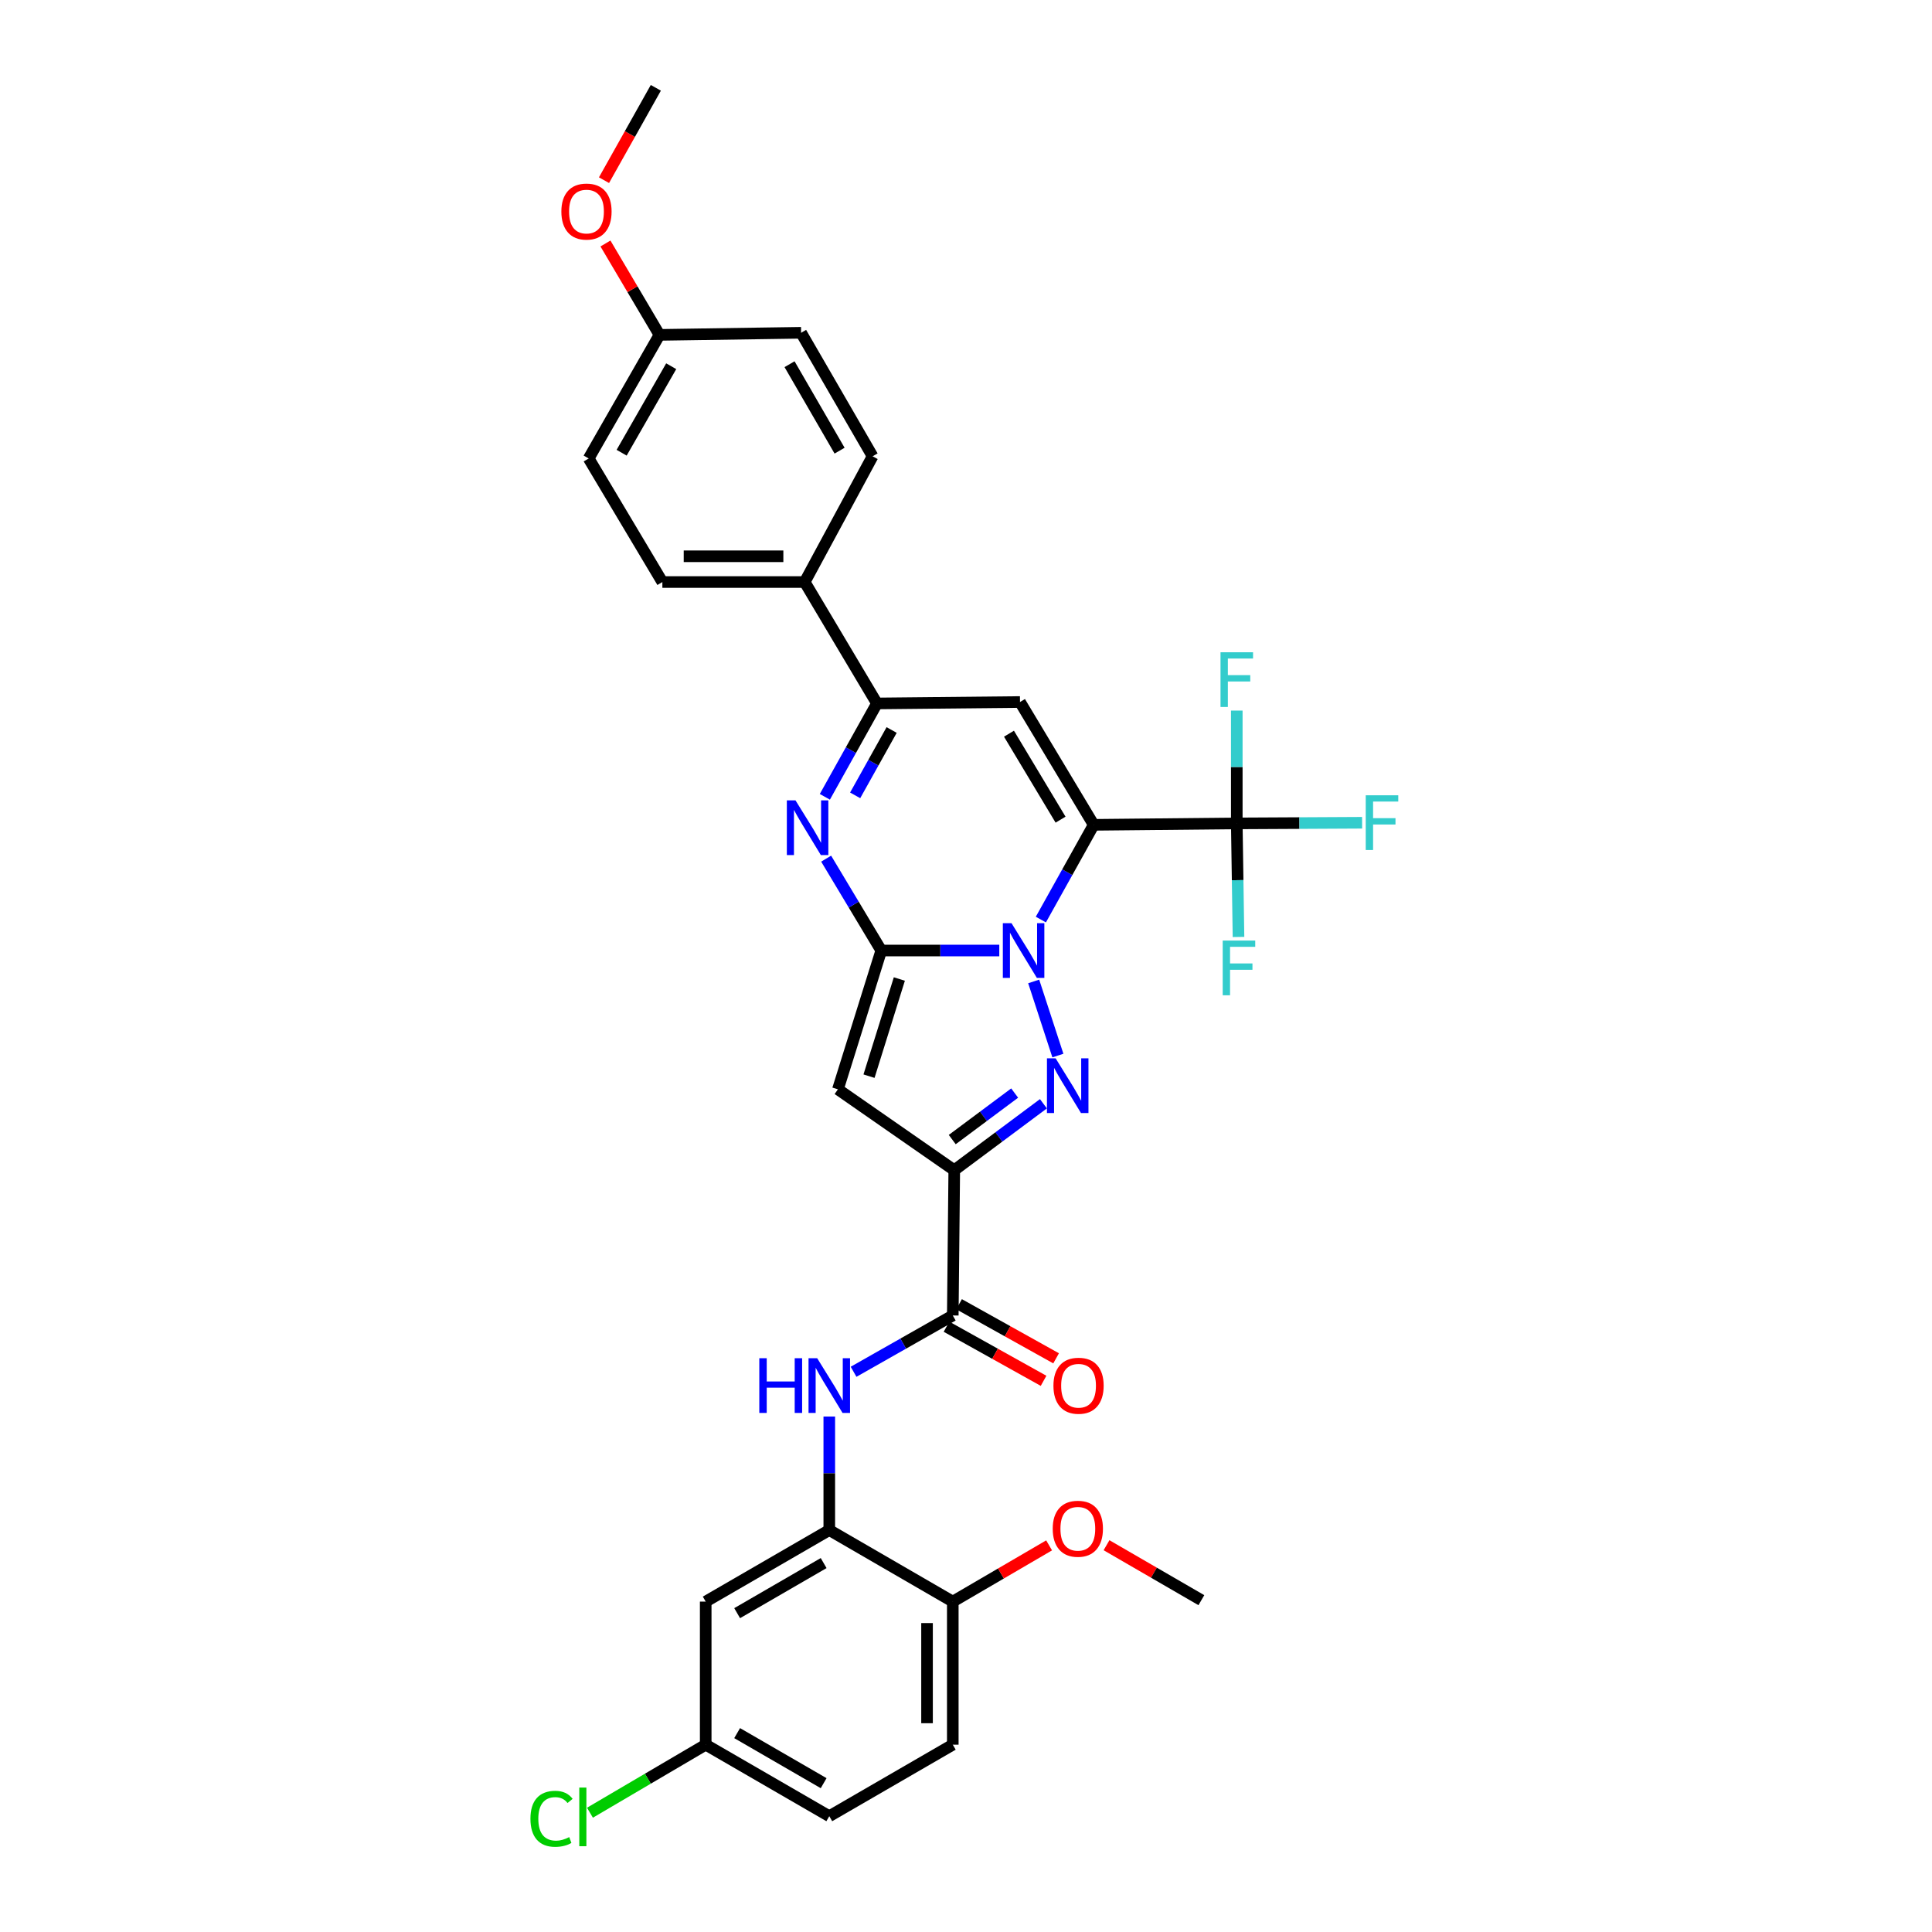 <?xml version='1.0' encoding='iso-8859-1'?>
<svg version='1.1' baseProfile='full'
              xmlns='http://www.w3.org/2000/svg'
                      xmlns:rdkit='http://www.rdkit.org/xml'
                      xmlns:xlink='http://www.w3.org/1999/xlink'
                  xml:space='preserve'
width='1000px' height='1000px' viewBox='0 0 1000 1000'>
<!-- END OF HEADER -->
<rect style='opacity:1.0;fill:#FFFFFF;stroke:none' width='1000' height='1000' x='0' y='0'> </rect>
<path class='bond-0' d='M 538.748,475.968 L 552.423,451.45' style='fill:none;fill-rule:evenodd;stroke:#0000FF;stroke-width:6px;stroke-linecap:butt;stroke-linejoin:miter;stroke-opacity:1' />
<path class='bond-0' d='M 552.423,451.45 L 566.099,426.932' style='fill:none;fill-rule:evenodd;stroke:#000000;stroke-width:6px;stroke-linecap:butt;stroke-linejoin:miter;stroke-opacity:1' />
<path class='bond-1' d='M 517.23,491.99 L 486.685,491.99' style='fill:none;fill-rule:evenodd;stroke:#0000FF;stroke-width:6px;stroke-linecap:butt;stroke-linejoin:miter;stroke-opacity:1' />
<path class='bond-1' d='M 486.685,491.99 L 456.14,491.99' style='fill:none;fill-rule:evenodd;stroke:#000000;stroke-width:6px;stroke-linecap:butt;stroke-linejoin:miter;stroke-opacity:1' />
<path class='bond-2' d='M 535.034,507.99 L 547.558,546.357' style='fill:none;fill-rule:evenodd;stroke:#0000FF;stroke-width:6px;stroke-linecap:butt;stroke-linejoin:miter;stroke-opacity:1' />
<path class='bond-6' d='M 566.099,426.932 L 527.952,363.362' style='fill:none;fill-rule:evenodd;stroke:#000000;stroke-width:6px;stroke-linecap:butt;stroke-linejoin:miter;stroke-opacity:1' />
<path class='bond-6' d='M 548.947,424.255 L 522.244,379.757' style='fill:none;fill-rule:evenodd;stroke:#000000;stroke-width:6px;stroke-linecap:butt;stroke-linejoin:miter;stroke-opacity:1' />
<path class='bond-7' d='M 566.099,426.932 L 640.155,426.191' style='fill:none;fill-rule:evenodd;stroke:#000000;stroke-width:6px;stroke-linecap:butt;stroke-linejoin:miter;stroke-opacity:1' />
<path class='bond-4' d='M 456.14,491.99 L 433.709,563.824' style='fill:none;fill-rule:evenodd;stroke:#000000;stroke-width:6px;stroke-linecap:butt;stroke-linejoin:miter;stroke-opacity:1' />
<path class='bond-4' d='M 465.5,506.739 L 449.798,557.023' style='fill:none;fill-rule:evenodd;stroke:#000000;stroke-width:6px;stroke-linecap:butt;stroke-linejoin:miter;stroke-opacity:1' />
<path class='bond-5' d='M 456.14,491.99 L 441.878,468.216' style='fill:none;fill-rule:evenodd;stroke:#000000;stroke-width:6px;stroke-linecap:butt;stroke-linejoin:miter;stroke-opacity:1' />
<path class='bond-5' d='M 441.878,468.216 L 427.615,444.441' style='fill:none;fill-rule:evenodd;stroke:#0000FF;stroke-width:6px;stroke-linecap:butt;stroke-linejoin:miter;stroke-opacity:1' />
<path class='bond-3' d='M 540.072,571.303 L 516.998,588.495' style='fill:none;fill-rule:evenodd;stroke:#0000FF;stroke-width:6px;stroke-linecap:butt;stroke-linejoin:miter;stroke-opacity:1' />
<path class='bond-3' d='M 516.998,588.495 L 493.924,605.688' style='fill:none;fill-rule:evenodd;stroke:#000000;stroke-width:6px;stroke-linecap:butt;stroke-linejoin:miter;stroke-opacity:1' />
<path class='bond-3' d='M 525.185,565.771 L 509.033,577.806' style='fill:none;fill-rule:evenodd;stroke:#0000FF;stroke-width:6px;stroke-linecap:butt;stroke-linejoin:miter;stroke-opacity:1' />
<path class='bond-3' d='M 509.033,577.806 L 492.881,589.841' style='fill:none;fill-rule:evenodd;stroke:#000000;stroke-width:6px;stroke-linecap:butt;stroke-linejoin:miter;stroke-opacity:1' />
<path class='bond-9' d='M 493.924,605.688 L 493.161,680.885' style='fill:none;fill-rule:evenodd;stroke:#000000;stroke-width:6px;stroke-linecap:butt;stroke-linejoin:miter;stroke-opacity:1' />
<path class='bond-32' d='M 493.924,605.688 L 433.709,563.824' style='fill:none;fill-rule:evenodd;stroke:#000000;stroke-width:6px;stroke-linecap:butt;stroke-linejoin:miter;stroke-opacity:1' />
<path class='bond-8' d='M 426.942,412.426 L 440.43,388.264' style='fill:none;fill-rule:evenodd;stroke:#0000FF;stroke-width:6px;stroke-linecap:butt;stroke-linejoin:miter;stroke-opacity:1' />
<path class='bond-8' d='M 440.43,388.264 L 453.919,364.103' style='fill:none;fill-rule:evenodd;stroke:#000000;stroke-width:6px;stroke-linecap:butt;stroke-linejoin:miter;stroke-opacity:1' />
<path class='bond-8' d='M 442.628,411.675 L 452.07,394.762' style='fill:none;fill-rule:evenodd;stroke:#0000FF;stroke-width:6px;stroke-linecap:butt;stroke-linejoin:miter;stroke-opacity:1' />
<path class='bond-8' d='M 452.07,394.762 L 461.511,377.849' style='fill:none;fill-rule:evenodd;stroke:#000000;stroke-width:6px;stroke-linecap:butt;stroke-linejoin:miter;stroke-opacity:1' />
<path class='bond-33' d='M 527.952,363.362 L 453.919,364.103' style='fill:none;fill-rule:evenodd;stroke:#000000;stroke-width:6px;stroke-linecap:butt;stroke-linejoin:miter;stroke-opacity:1' />
<path class='bond-16' d='M 640.155,426.191 L 640.6,455.578' style='fill:none;fill-rule:evenodd;stroke:#000000;stroke-width:6px;stroke-linecap:butt;stroke-linejoin:miter;stroke-opacity:1' />
<path class='bond-16' d='M 640.6,455.578 L 641.045,484.965' style='fill:none;fill-rule:evenodd;stroke:#33CCCC;stroke-width:6px;stroke-linecap:butt;stroke-linejoin:miter;stroke-opacity:1' />
<path class='bond-17' d='M 640.155,426.191 L 640.155,396.992' style='fill:none;fill-rule:evenodd;stroke:#000000;stroke-width:6px;stroke-linecap:butt;stroke-linejoin:miter;stroke-opacity:1' />
<path class='bond-17' d='M 640.155,396.992 L 640.155,367.793' style='fill:none;fill-rule:evenodd;stroke:#33CCCC;stroke-width:6px;stroke-linecap:butt;stroke-linejoin:miter;stroke-opacity:1' />
<path class='bond-18' d='M 640.155,426.191 L 672.589,426.022' style='fill:none;fill-rule:evenodd;stroke:#000000;stroke-width:6px;stroke-linecap:butt;stroke-linejoin:miter;stroke-opacity:1' />
<path class='bond-18' d='M 672.589,426.022 L 705.022,425.853' style='fill:none;fill-rule:evenodd;stroke:#33CCCC;stroke-width:6px;stroke-linecap:butt;stroke-linejoin:miter;stroke-opacity:1' />
<path class='bond-13' d='M 453.919,364.103 L 416.513,301.259' style='fill:none;fill-rule:evenodd;stroke:#000000;stroke-width:6px;stroke-linecap:butt;stroke-linejoin:miter;stroke-opacity:1' />
<path class='bond-10' d='M 493.161,680.885 L 467.487,695.459' style='fill:none;fill-rule:evenodd;stroke:#000000;stroke-width:6px;stroke-linecap:butt;stroke-linejoin:miter;stroke-opacity:1' />
<path class='bond-10' d='M 467.487,695.459 L 441.813,710.032' style='fill:none;fill-rule:evenodd;stroke:#0000FF;stroke-width:6px;stroke-linecap:butt;stroke-linejoin:miter;stroke-opacity:1' />
<path class='bond-15' d='M 489.916,686.706 L 515.032,700.707' style='fill:none;fill-rule:evenodd;stroke:#000000;stroke-width:6px;stroke-linecap:butt;stroke-linejoin:miter;stroke-opacity:1' />
<path class='bond-15' d='M 515.032,700.707 L 540.148,714.708' style='fill:none;fill-rule:evenodd;stroke:#FF0000;stroke-width:6px;stroke-linecap:butt;stroke-linejoin:miter;stroke-opacity:1' />
<path class='bond-15' d='M 496.406,675.063 L 521.522,689.064' style='fill:none;fill-rule:evenodd;stroke:#000000;stroke-width:6px;stroke-linecap:butt;stroke-linejoin:miter;stroke-opacity:1' />
<path class='bond-15' d='M 521.522,689.064 L 546.638,703.065' style='fill:none;fill-rule:evenodd;stroke:#FF0000;stroke-width:6px;stroke-linecap:butt;stroke-linejoin:miter;stroke-opacity:1' />
<path class='bond-11' d='M 429.236,733.202 L 429.236,762.578' style='fill:none;fill-rule:evenodd;stroke:#0000FF;stroke-width:6px;stroke-linecap:butt;stroke-linejoin:miter;stroke-opacity:1' />
<path class='bond-11' d='M 429.236,762.578 L 429.236,791.954' style='fill:none;fill-rule:evenodd;stroke:#000000;stroke-width:6px;stroke-linecap:butt;stroke-linejoin:miter;stroke-opacity:1' />
<path class='bond-12' d='M 429.236,791.954 L 365.274,828.989' style='fill:none;fill-rule:evenodd;stroke:#000000;stroke-width:6px;stroke-linecap:butt;stroke-linejoin:miter;stroke-opacity:1' />
<path class='bond-12' d='M 426.321,809.045 L 381.547,834.97' style='fill:none;fill-rule:evenodd;stroke:#000000;stroke-width:6px;stroke-linecap:butt;stroke-linejoin:miter;stroke-opacity:1' />
<path class='bond-14' d='M 429.236,791.954 L 493.161,828.989' style='fill:none;fill-rule:evenodd;stroke:#000000;stroke-width:6px;stroke-linecap:butt;stroke-linejoin:miter;stroke-opacity:1' />
<path class='bond-22' d='M 365.274,828.989 L 365.274,903.045' style='fill:none;fill-rule:evenodd;stroke:#000000;stroke-width:6px;stroke-linecap:butt;stroke-linejoin:miter;stroke-opacity:1' />
<path class='bond-19' d='M 416.513,301.259 L 342.842,301.259' style='fill:none;fill-rule:evenodd;stroke:#000000;stroke-width:6px;stroke-linecap:butt;stroke-linejoin:miter;stroke-opacity:1' />
<path class='bond-19' d='M 405.462,287.929 L 353.893,287.929' style='fill:none;fill-rule:evenodd;stroke:#000000;stroke-width:6px;stroke-linecap:butt;stroke-linejoin:miter;stroke-opacity:1' />
<path class='bond-20' d='M 416.513,301.259 L 451.653,236.178' style='fill:none;fill-rule:evenodd;stroke:#000000;stroke-width:6px;stroke-linecap:butt;stroke-linejoin:miter;stroke-opacity:1' />
<path class='bond-21' d='M 493.161,828.989 L 493.161,903.045' style='fill:none;fill-rule:evenodd;stroke:#000000;stroke-width:6px;stroke-linecap:butt;stroke-linejoin:miter;stroke-opacity:1' />
<path class='bond-21' d='M 479.831,840.098 L 479.831,891.937' style='fill:none;fill-rule:evenodd;stroke:#000000;stroke-width:6px;stroke-linecap:butt;stroke-linejoin:miter;stroke-opacity:1' />
<path class='bond-28' d='M 493.161,828.989 L 518.087,814.436' style='fill:none;fill-rule:evenodd;stroke:#000000;stroke-width:6px;stroke-linecap:butt;stroke-linejoin:miter;stroke-opacity:1' />
<path class='bond-28' d='M 518.087,814.436 L 543.012,799.883' style='fill:none;fill-rule:evenodd;stroke:#FF0000;stroke-width:6px;stroke-linecap:butt;stroke-linejoin:miter;stroke-opacity:1' />
<path class='bond-26' d='M 342.842,301.259 L 304.696,237.297' style='fill:none;fill-rule:evenodd;stroke:#000000;stroke-width:6px;stroke-linecap:butt;stroke-linejoin:miter;stroke-opacity:1' />
<path class='bond-25' d='M 451.653,236.178 L 414.654,172.246' style='fill:none;fill-rule:evenodd;stroke:#000000;stroke-width:6px;stroke-linecap:butt;stroke-linejoin:miter;stroke-opacity:1' />
<path class='bond-25' d='M 434.565,233.265 L 408.667,188.513' style='fill:none;fill-rule:evenodd;stroke:#000000;stroke-width:6px;stroke-linecap:butt;stroke-linejoin:miter;stroke-opacity:1' />
<path class='bond-24' d='M 493.161,903.045 L 429.236,940.059' style='fill:none;fill-rule:evenodd;stroke:#000000;stroke-width:6px;stroke-linecap:butt;stroke-linejoin:miter;stroke-opacity:1' />
<path class='bond-27' d='M 365.274,903.045 L 335.316,920.651' style='fill:none;fill-rule:evenodd;stroke:#000000;stroke-width:6px;stroke-linecap:butt;stroke-linejoin:miter;stroke-opacity:1' />
<path class='bond-27' d='M 335.316,920.651 L 305.359,938.256' style='fill:none;fill-rule:evenodd;stroke:#00CC00;stroke-width:6px;stroke-linecap:butt;stroke-linejoin:miter;stroke-opacity:1' />
<path class='bond-35' d='M 365.274,903.045 L 429.236,940.059' style='fill:none;fill-rule:evenodd;stroke:#000000;stroke-width:6px;stroke-linecap:butt;stroke-linejoin:miter;stroke-opacity:1' />
<path class='bond-35' d='M 381.544,897.06 L 426.318,922.969' style='fill:none;fill-rule:evenodd;stroke:#000000;stroke-width:6px;stroke-linecap:butt;stroke-linejoin:miter;stroke-opacity:1' />
<path class='bond-23' d='M 341.346,173.334 L 414.654,172.246' style='fill:none;fill-rule:evenodd;stroke:#000000;stroke-width:6px;stroke-linecap:butt;stroke-linejoin:miter;stroke-opacity:1' />
<path class='bond-29' d='M 341.346,173.334 L 327.366,149.684' style='fill:none;fill-rule:evenodd;stroke:#000000;stroke-width:6px;stroke-linecap:butt;stroke-linejoin:miter;stroke-opacity:1' />
<path class='bond-29' d='M 327.366,149.684 L 313.385,126.033' style='fill:none;fill-rule:evenodd;stroke:#FF0000;stroke-width:6px;stroke-linecap:butt;stroke-linejoin:miter;stroke-opacity:1' />
<path class='bond-34' d='M 341.346,173.334 L 304.696,237.297' style='fill:none;fill-rule:evenodd;stroke:#000000;stroke-width:6px;stroke-linecap:butt;stroke-linejoin:miter;stroke-opacity:1' />
<path class='bond-34' d='M 347.415,189.556 L 321.759,234.33' style='fill:none;fill-rule:evenodd;stroke:#000000;stroke-width:6px;stroke-linecap:butt;stroke-linejoin:miter;stroke-opacity:1' />
<path class='bond-30' d='M 572.733,799.802 L 597.28,814.025' style='fill:none;fill-rule:evenodd;stroke:#FF0000;stroke-width:6px;stroke-linecap:butt;stroke-linejoin:miter;stroke-opacity:1' />
<path class='bond-30' d='M 597.28,814.025 L 621.826,828.249' style='fill:none;fill-rule:evenodd;stroke:#000000;stroke-width:6px;stroke-linecap:butt;stroke-linejoin:miter;stroke-opacity:1' />
<path class='bond-31' d='M 312.628,93.263 L 326.043,69.359' style='fill:none;fill-rule:evenodd;stroke:#FF0000;stroke-width:6px;stroke-linecap:butt;stroke-linejoin:miter;stroke-opacity:1' />
<path class='bond-31' d='M 326.043,69.359 L 339.458,45.455' style='fill:none;fill-rule:evenodd;stroke:#000000;stroke-width:6px;stroke-linecap:butt;stroke-linejoin:miter;stroke-opacity:1' />
<path  class='atom-0' d='M 523.551 477.83
L 532.831 492.83
Q 533.751 494.31, 535.231 496.99
Q 536.711 499.67, 536.791 499.83
L 536.791 477.83
L 540.551 477.83
L 540.551 506.15
L 536.671 506.15
L 526.711 489.75
Q 525.551 487.83, 524.311 485.63
Q 523.111 483.43, 522.751 482.75
L 522.751 506.15
L 519.071 506.15
L 519.071 477.83
L 523.551 477.83
' fill='#0000FF'/>
<path  class='atom-3' d='M 546.383 547.776
L 555.663 562.776
Q 556.583 564.256, 558.063 566.936
Q 559.543 569.616, 559.623 569.776
L 559.623 547.776
L 563.383 547.776
L 563.383 576.096
L 559.503 576.096
L 549.543 559.696
Q 548.383 557.776, 547.143 555.576
Q 545.943 553.376, 545.583 552.696
L 545.583 576.096
L 541.903 576.096
L 541.903 547.776
L 546.383 547.776
' fill='#0000FF'/>
<path  class='atom-6' d='M 411.749 414.268
L 421.029 429.268
Q 421.949 430.748, 423.429 433.428
Q 424.909 436.108, 424.989 436.268
L 424.989 414.268
L 428.749 414.268
L 428.749 442.588
L 424.869 442.588
L 414.909 426.188
Q 413.749 424.268, 412.509 422.068
Q 411.309 419.868, 410.949 419.188
L 410.949 442.588
L 407.269 442.588
L 407.269 414.268
L 411.749 414.268
' fill='#0000FF'/>
<path  class='atom-11' d='M 393.016 703.012
L 396.856 703.012
L 396.856 715.052
L 411.336 715.052
L 411.336 703.012
L 415.176 703.012
L 415.176 731.332
L 411.336 731.332
L 411.336 718.252
L 396.856 718.252
L 396.856 731.332
L 393.016 731.332
L 393.016 703.012
' fill='#0000FF'/>
<path  class='atom-11' d='M 422.976 703.012
L 432.256 718.012
Q 433.176 719.492, 434.656 722.172
Q 436.136 724.852, 436.216 725.012
L 436.216 703.012
L 439.976 703.012
L 439.976 731.332
L 436.096 731.332
L 426.136 714.932
Q 424.976 713.012, 423.736 710.812
Q 422.536 708.612, 422.176 707.932
L 422.176 731.332
L 418.496 731.332
L 418.496 703.012
L 422.976 703.012
' fill='#0000FF'/>
<path  class='atom-16' d='M 545.256 717.252
Q 545.256 710.452, 548.616 706.652
Q 551.976 702.852, 558.256 702.852
Q 564.536 702.852, 567.896 706.652
Q 571.256 710.452, 571.256 717.252
Q 571.256 724.132, 567.856 728.052
Q 564.456 731.932, 558.256 731.932
Q 552.016 731.932, 548.616 728.052
Q 545.256 724.172, 545.256 717.252
M 558.256 728.732
Q 562.576 728.732, 564.896 725.852
Q 567.256 722.932, 567.256 717.252
Q 567.256 711.692, 564.896 708.892
Q 562.576 706.052, 558.256 706.052
Q 553.936 706.052, 551.576 708.852
Q 549.256 711.652, 549.256 717.252
Q 549.256 722.972, 551.576 725.852
Q 553.936 728.732, 558.256 728.732
' fill='#FF0000'/>
<path  class='atom-17' d='M 632.868 486.835
L 649.708 486.835
L 649.708 490.075
L 636.668 490.075
L 636.668 498.675
L 648.268 498.675
L 648.268 501.955
L 636.668 501.955
L 636.668 515.155
L 632.868 515.155
L 632.868 486.835
' fill='#33CCCC'/>
<path  class='atom-18' d='M 631.735 337.612
L 648.575 337.612
L 648.575 340.852
L 635.535 340.852
L 635.535 349.452
L 647.135 349.452
L 647.135 352.732
L 635.535 352.732
L 635.535 365.932
L 631.735 365.932
L 631.735 337.612
' fill='#33CCCC'/>
<path  class='atom-19' d='M 706.902 411.639
L 723.742 411.639
L 723.742 414.879
L 710.702 414.879
L 710.702 423.479
L 722.302 423.479
L 722.302 426.759
L 710.702 426.759
L 710.702 439.959
L 706.902 439.959
L 706.902 411.639
' fill='#33CCCC'/>
<path  class='atom-28' d='M 274.554 941.402
Q 274.554 934.362, 277.834 930.682
Q 281.154 926.962, 287.434 926.962
Q 293.274 926.962, 296.394 931.082
L 293.754 933.242
Q 291.474 930.242, 287.434 930.242
Q 283.154 930.242, 280.874 933.122
Q 278.634 935.962, 278.634 941.402
Q 278.634 947.002, 280.954 949.882
Q 283.314 952.762, 287.874 952.762
Q 290.994 952.762, 294.634 950.882
L 295.754 953.882
Q 294.274 954.842, 292.034 955.402
Q 289.794 955.962, 287.314 955.962
Q 281.154 955.962, 277.834 952.202
Q 274.554 948.442, 274.554 941.402
' fill='#00CC00'/>
<path  class='atom-28' d='M 299.834 925.242
L 303.514 925.242
L 303.514 955.602
L 299.834 955.602
L 299.834 925.242
' fill='#00CC00'/>
<path  class='atom-29' d='M 544.886 791.279
Q 544.886 784.479, 548.246 780.679
Q 551.606 776.879, 557.886 776.879
Q 564.166 776.879, 567.526 780.679
Q 570.886 784.479, 570.886 791.279
Q 570.886 798.159, 567.486 802.079
Q 564.086 805.959, 557.886 805.959
Q 551.646 805.959, 548.246 802.079
Q 544.886 798.199, 544.886 791.279
M 557.886 802.759
Q 562.206 802.759, 564.526 799.879
Q 566.886 796.959, 566.886 791.279
Q 566.886 785.719, 564.526 782.919
Q 562.206 780.079, 557.886 780.079
Q 553.566 780.079, 551.206 782.879
Q 548.886 785.679, 548.886 791.279
Q 548.886 796.999, 551.206 799.879
Q 553.566 802.759, 557.886 802.759
' fill='#FF0000'/>
<path  class='atom-30' d='M 290.563 109.497
Q 290.563 102.697, 293.923 98.897
Q 297.283 95.097, 303.563 95.097
Q 309.843 95.097, 313.203 98.897
Q 316.563 102.697, 316.563 109.497
Q 316.563 116.377, 313.163 120.297
Q 309.763 124.177, 303.563 124.177
Q 297.323 124.177, 293.923 120.297
Q 290.563 116.417, 290.563 109.497
M 303.563 120.977
Q 307.883 120.977, 310.203 118.097
Q 312.563 115.177, 312.563 109.497
Q 312.563 103.937, 310.203 101.137
Q 307.883 98.297, 303.563 98.297
Q 299.243 98.297, 296.883 101.097
Q 294.563 103.897, 294.563 109.497
Q 294.563 115.217, 296.883 118.097
Q 299.243 120.977, 303.563 120.977
' fill='#FF0000'/>
</svg>
